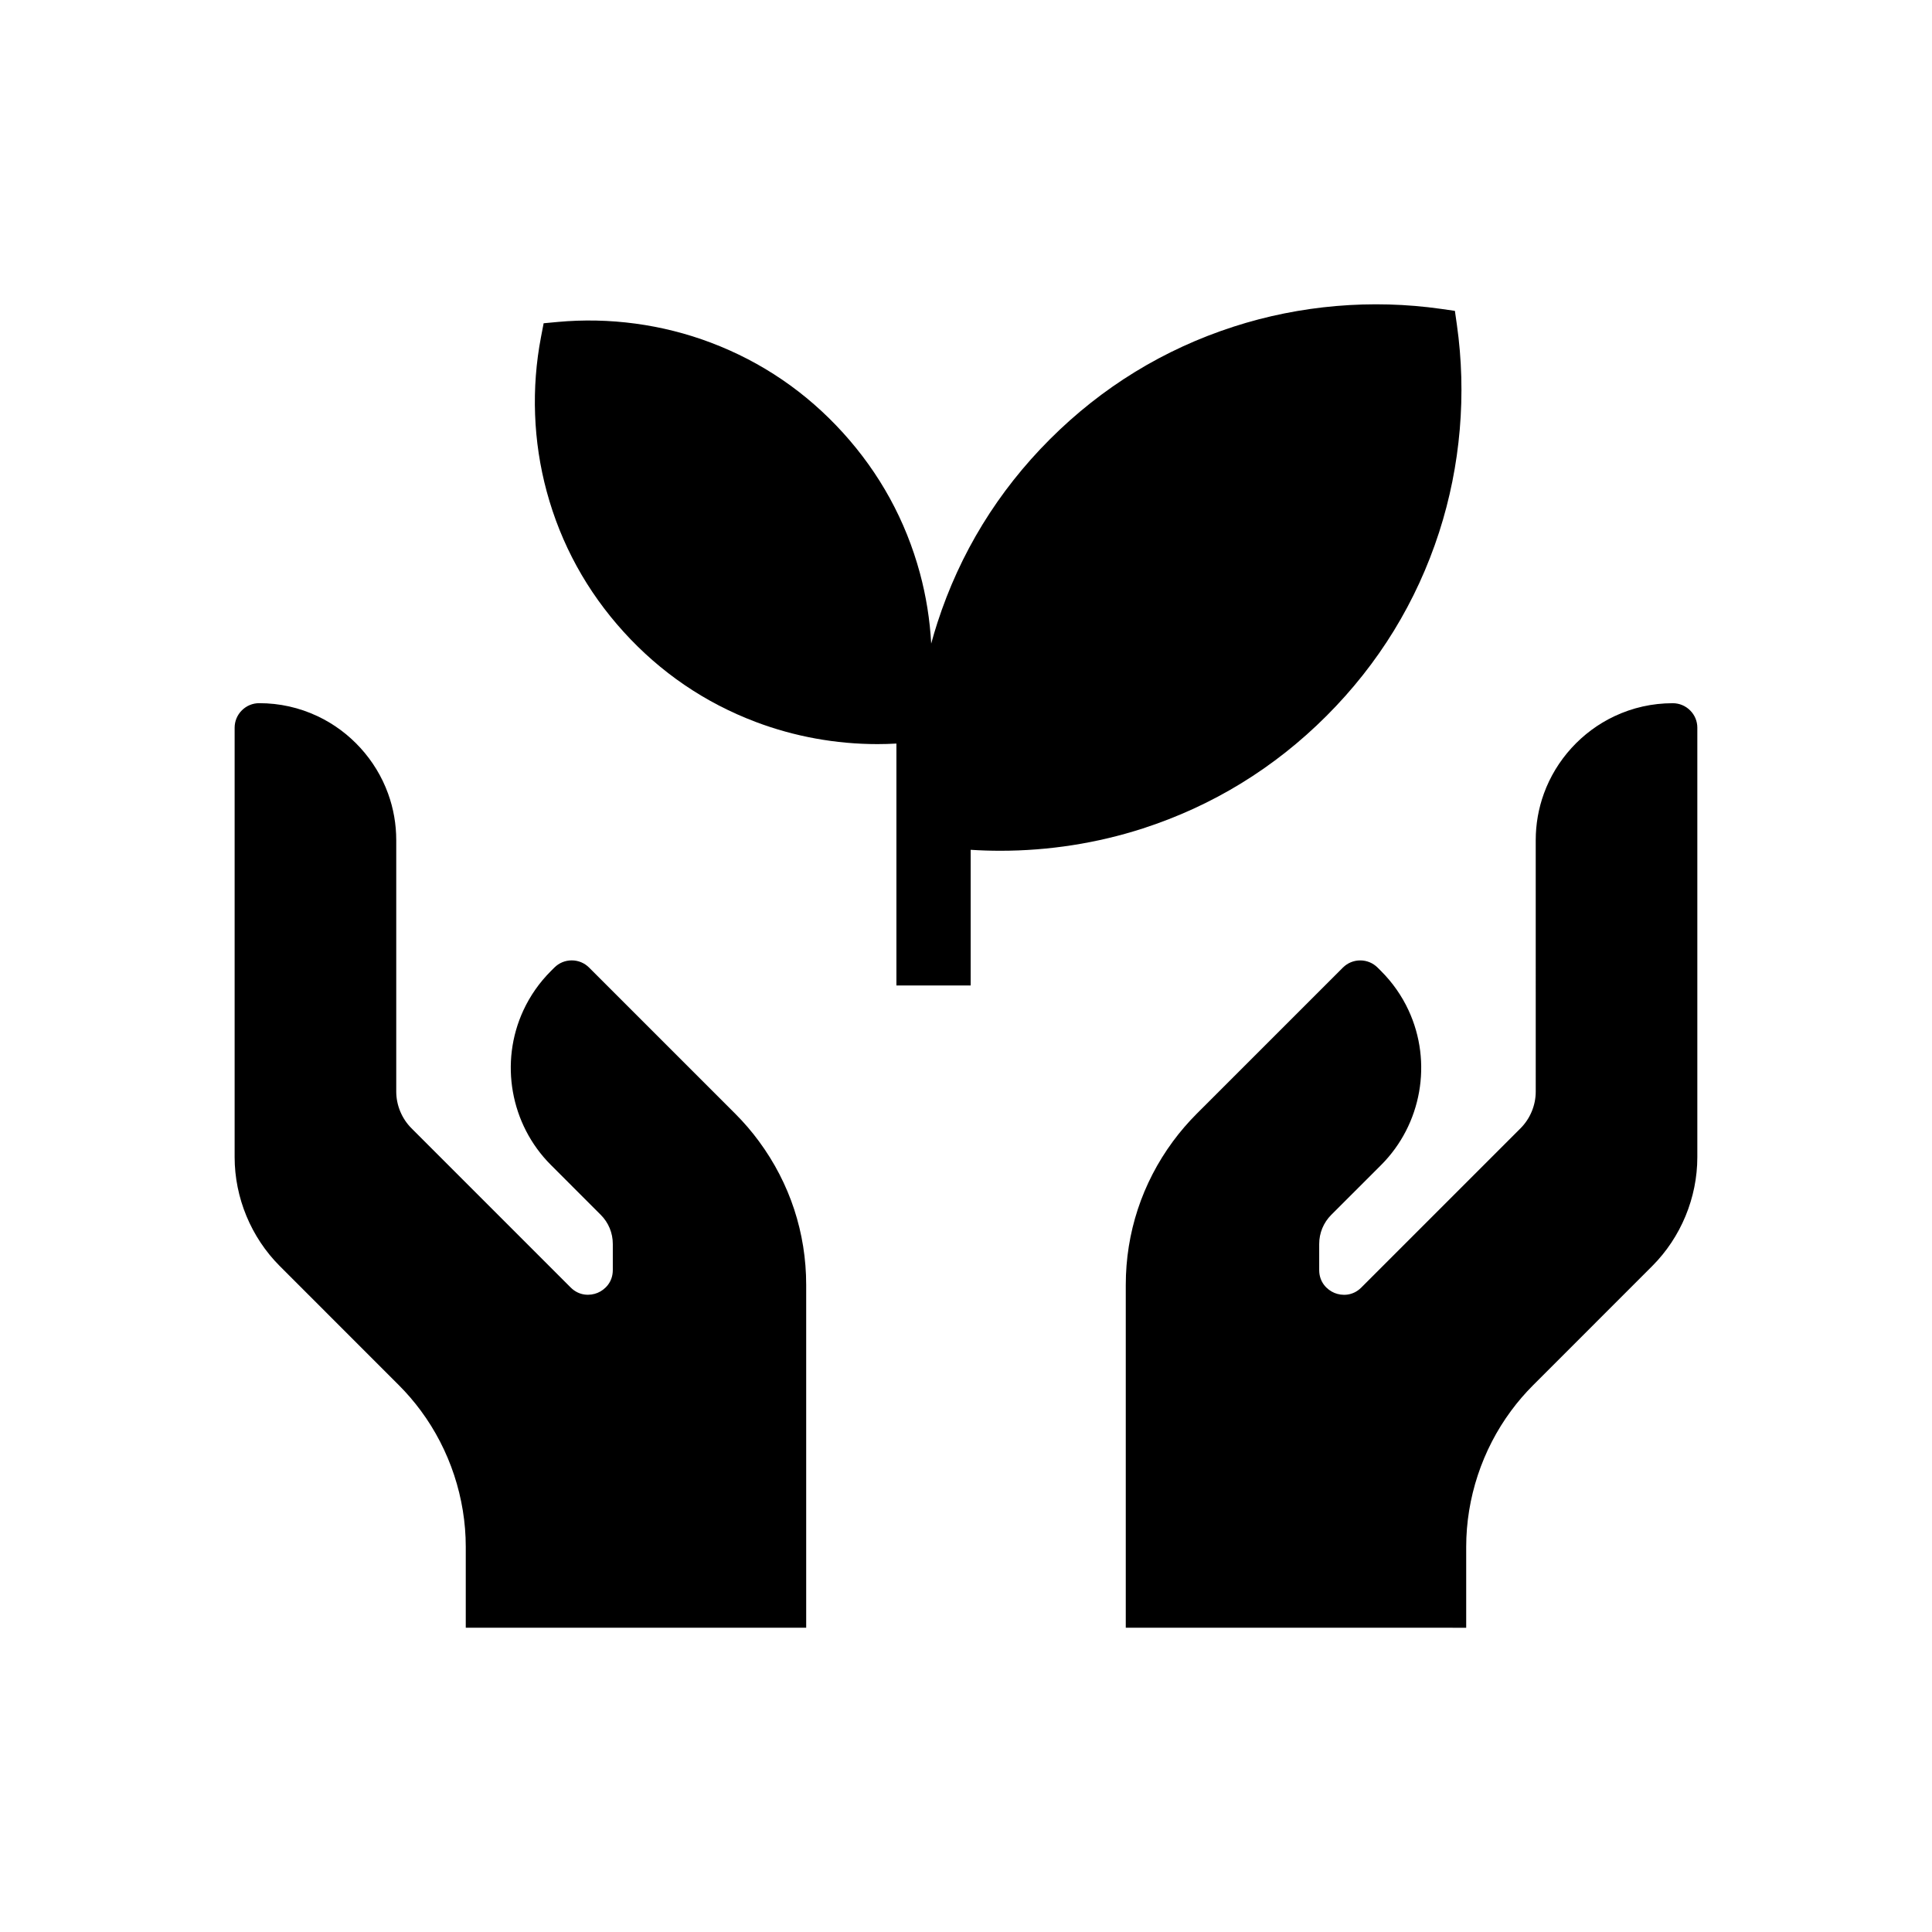 <?xml version="1.0" encoding="UTF-8"?>
<!-- Uploaded to: ICON Repo, www.iconrepo.com, Generator: ICON Repo Mixer Tools -->
<svg fill="#000000" width="800px" height="800px" version="1.1" viewBox="144 144 512 512" xmlns="http://www.w3.org/2000/svg">
 <g>
  <path d="m345.14 446.47c8.184 11.098 12.508 24.254 12.508 38.035v90.852l-90.215 0.004v-21.441c0-12.891-4.227-25.695-11.902-36.059-1.766-2.394-3.734-4.684-5.859-6.805l-31.531-31.539c-7.602-7.602-11.961-18.121-11.961-28.867v-113.79c0-1.738 0.68-3.375 1.91-4.602 1.227-1.23 2.859-1.91 4.602-1.91 5.402 0 10.609 1.16 15.469 3.453 8.629 4.062 15.438 11.539 18.68 20.496 1.441 3.961 2.168 8.121 2.168 12.375v66.602c0 3.621 1.473 7.168 4.035 9.73l42.195 42.199c2.277 2.273 5.172 2.223 7.121 1.418 1.953-0.812 4.039-2.82 4.039-6.043v-6.914c0-2.922-1.137-5.668-3.207-7.734l-13.211-13.215c-10.734-10.734-13.656-27.203-7.273-40.973 1.797-3.867 4.242-7.359 7.273-10.391l0.934-0.934c1.23-1.23 2.863-1.902 4.602-1.902s3.371 0.676 4.606 1.91l38.754 38.754c2.258 2.258 4.367 4.715 6.266 7.293z"/>
  <path d="m446.89 363.54c-12.148 3.93-24.969 5.922-37.781 5.922-2.629 0-5.254-0.082-7.871-0.254v35.957h-19.68v-64.113c-1.668 0.094-3.344 0.145-5.019 0.145-10.996 0-22.004-1.992-32.25-5.871-13.492-5.098-25.273-13.133-35.027-23.883-9.75-10.75-16.609-23.258-20.375-37.176-3.598-13.27-4.117-27.438-1.512-40.973l0.695-3.625 3.68-0.344c13.723-1.277 27.773 0.613 40.633 5.481 13.484 5.098 25.27 13.133 35.02 23.883 9.758 10.75 16.609 23.258 20.379 37.176 1.648 6.09 2.652 12.375 2.996 18.695 0.5-1.844 1.043-3.676 1.633-5.492 5.973-18.469 16.008-34.844 29.828-48.664 13.82-13.82 30.195-23.855 48.664-29.828 17.613-5.703 36.633-7.332 55.004-4.715l3.656 0.523 0.523 3.656c2.617 18.375 0.988 37.398-4.707 55.012-5.977 18.469-16.016 34.84-29.836 48.66-13.809 13.816-30.184 23.852-48.652 29.828z"/>
  <path d="m593.81 336.86v113.8c0 10.746-4.359 21.266-11.961 28.867l-31.531 31.539c-2.125 2.121-4.094 4.41-5.859 6.801-7.676 10.367-11.902 23.172-11.902 36.062v21.441l-90.215-0.004v-90.855c0-13.781 4.324-26.938 12.5-38.035 1.902-2.578 4.016-5.031 6.273-7.293l38.758-38.754c1.234-1.234 2.867-1.91 4.606-1.91s3.371 0.676 4.606 1.91l0.926 0.926c3.035 3.035 5.481 6.527 7.273 10.395 6.391 13.77 3.469 30.238-7.266 40.98l-13.215 13.211c-2.066 2.066-3.203 4.812-3.203 7.734v6.914c0 3.223 2.086 5.231 4.039 6.043 1.949 0.809 4.84 0.855 7.113-1.418l42.199-42.199c2.562-2.562 4.035-6.109 4.035-9.73l-0.004-66.605c0-4.25 0.727-8.414 2.168-12.379 3.242-8.953 10.051-16.43 18.68-20.492 4.859-2.293 10.066-3.453 15.469-3.453 1.742 0 3.375 0.68 4.606 1.91 1.227 1.223 1.906 2.859 1.906 4.598z"/>
 </g>
</svg>